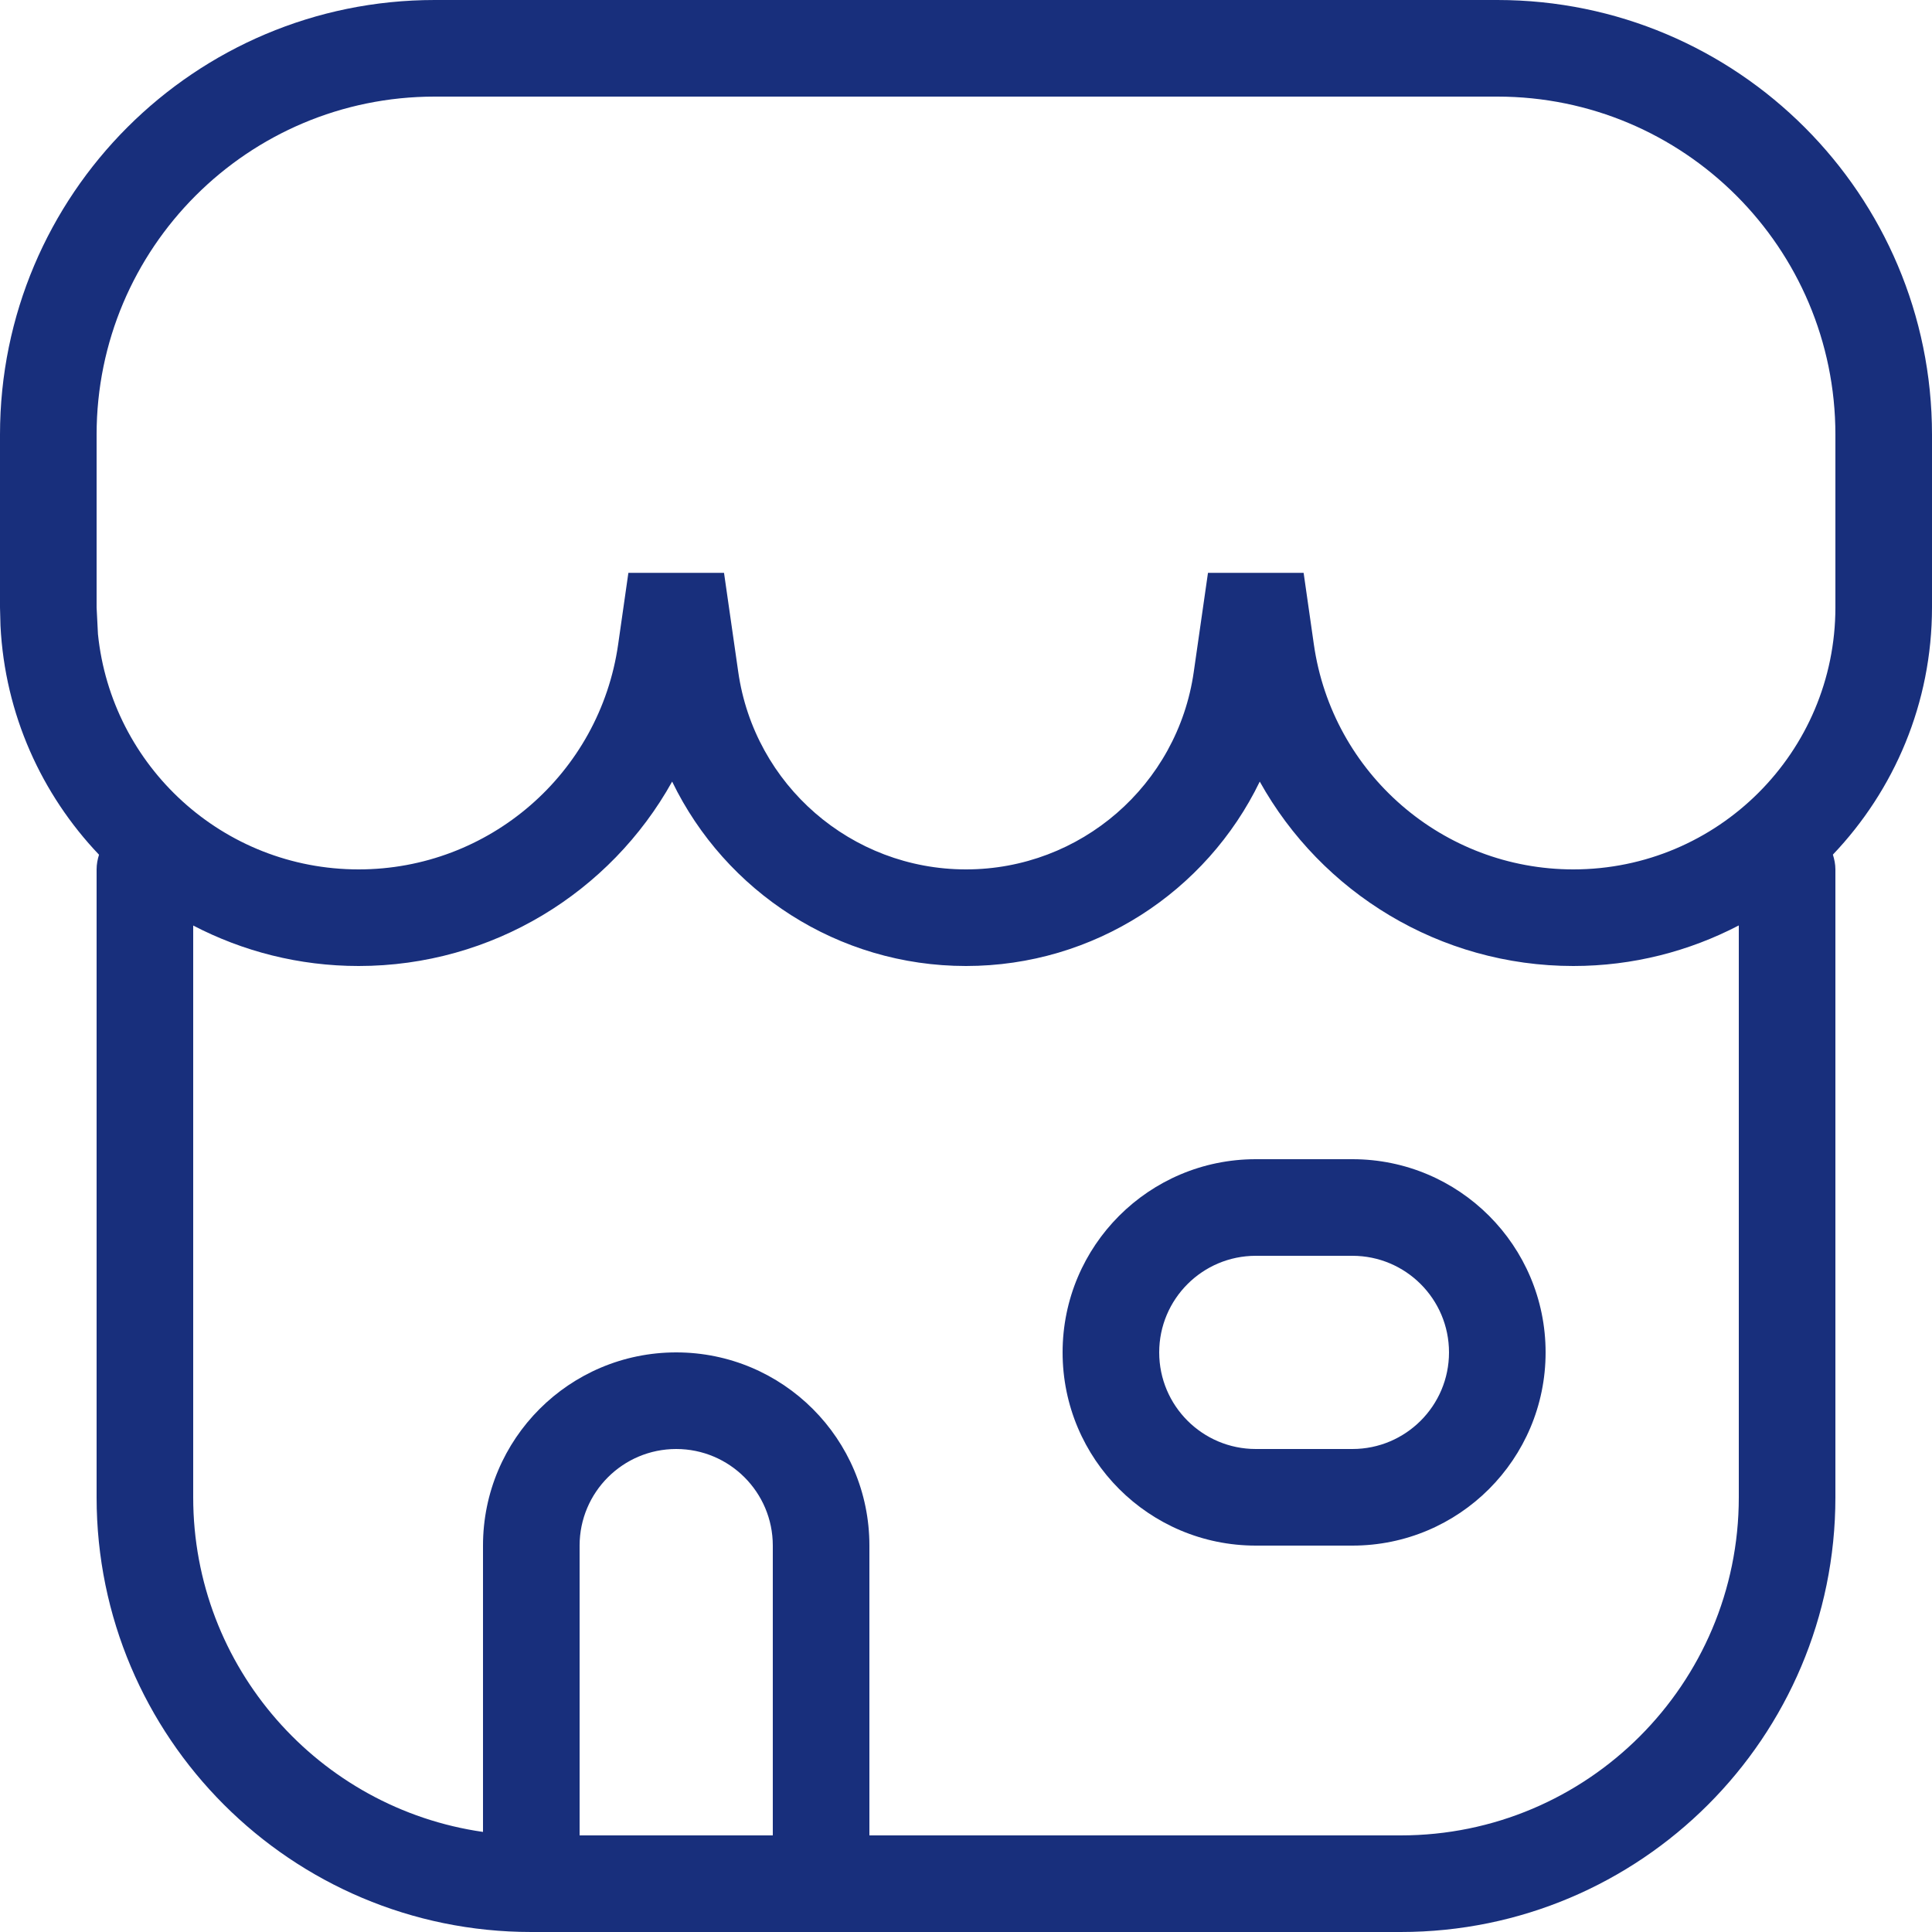 <?xml version="1.0" encoding="utf-8"?>
<svg xmlns="http://www.w3.org/2000/svg" fill="none" height="100%" overflow="visible" preserveAspectRatio="none" style="display: block;" viewBox="0 0 20 20" width="100%">
<path d="M15.5 0C17.985 1.61066e-08 20 2.015 20 4.5V6.287C20 7.28 19.609 8.18 18.974 8.847C18.989 8.895 19 8.946 19 9V15.5C19 17.985 16.985 20 14.5 20H5.5C3.015 20 1 17.985 1 15.5V9C1 8.947 1.01 8.896 1.025 8.848C0.431 8.224 0.051 7.395 0.005 6.478L0 6.287V4.5C1.61066e-08 2.015 2.015 0 4.5 0H15.5ZM7 15C6.448 15 6 15.448 6 16V19H8V16C8 15.448 7.552 15 7 15ZM13.041 8.091C12.489 9.231 11.325 10 10 10C8.674 10 7.51 9.231 6.958 8.091C6.319 9.239 5.095 10 3.713 10C3.095 10 2.513 9.848 2 9.581V15.5C2 17.263 3.304 18.721 5 18.964V16C5 14.895 5.895 14 7 14C8.105 14 9 14.895 9 16V19H14.5C16.433 19 18 17.433 18 15.5V9.58C17.487 9.847 16.905 10 16.287 10C14.905 10 13.68 9.24 13.041 8.091ZM14 12C15.105 12 16 12.895 16 14C16 15.105 15.105 16 14 16H13C11.895 16 11 15.105 11 14C11 12.895 11.895 12 13 12H14ZM13 13C12.448 13 12 13.448 12 14C12 14.552 12.448 15 13 15H14C14.552 15 15 14.552 15 14C15 13.448 14.552 13 14 13H13ZM4.5 1C2.567 1 1 2.567 1 4.5V6.287L1.014 6.564C1.153 7.932 2.308 9 3.713 9C5.063 9 6.208 8.007 6.399 6.671L6.505 5.93H7.495L7.642 6.954C7.809 8.128 8.814 9 10 9C11.186 9 12.191 8.128 12.358 6.954L12.505 5.93H13.495L13.601 6.671C13.792 8.007 14.937 9 16.287 9C17.785 9 19 7.785 19 6.287V4.5C19 2.567 17.433 1 15.5 1H4.5Z" fill="#182F7C" id="Vector"/>
</svg>